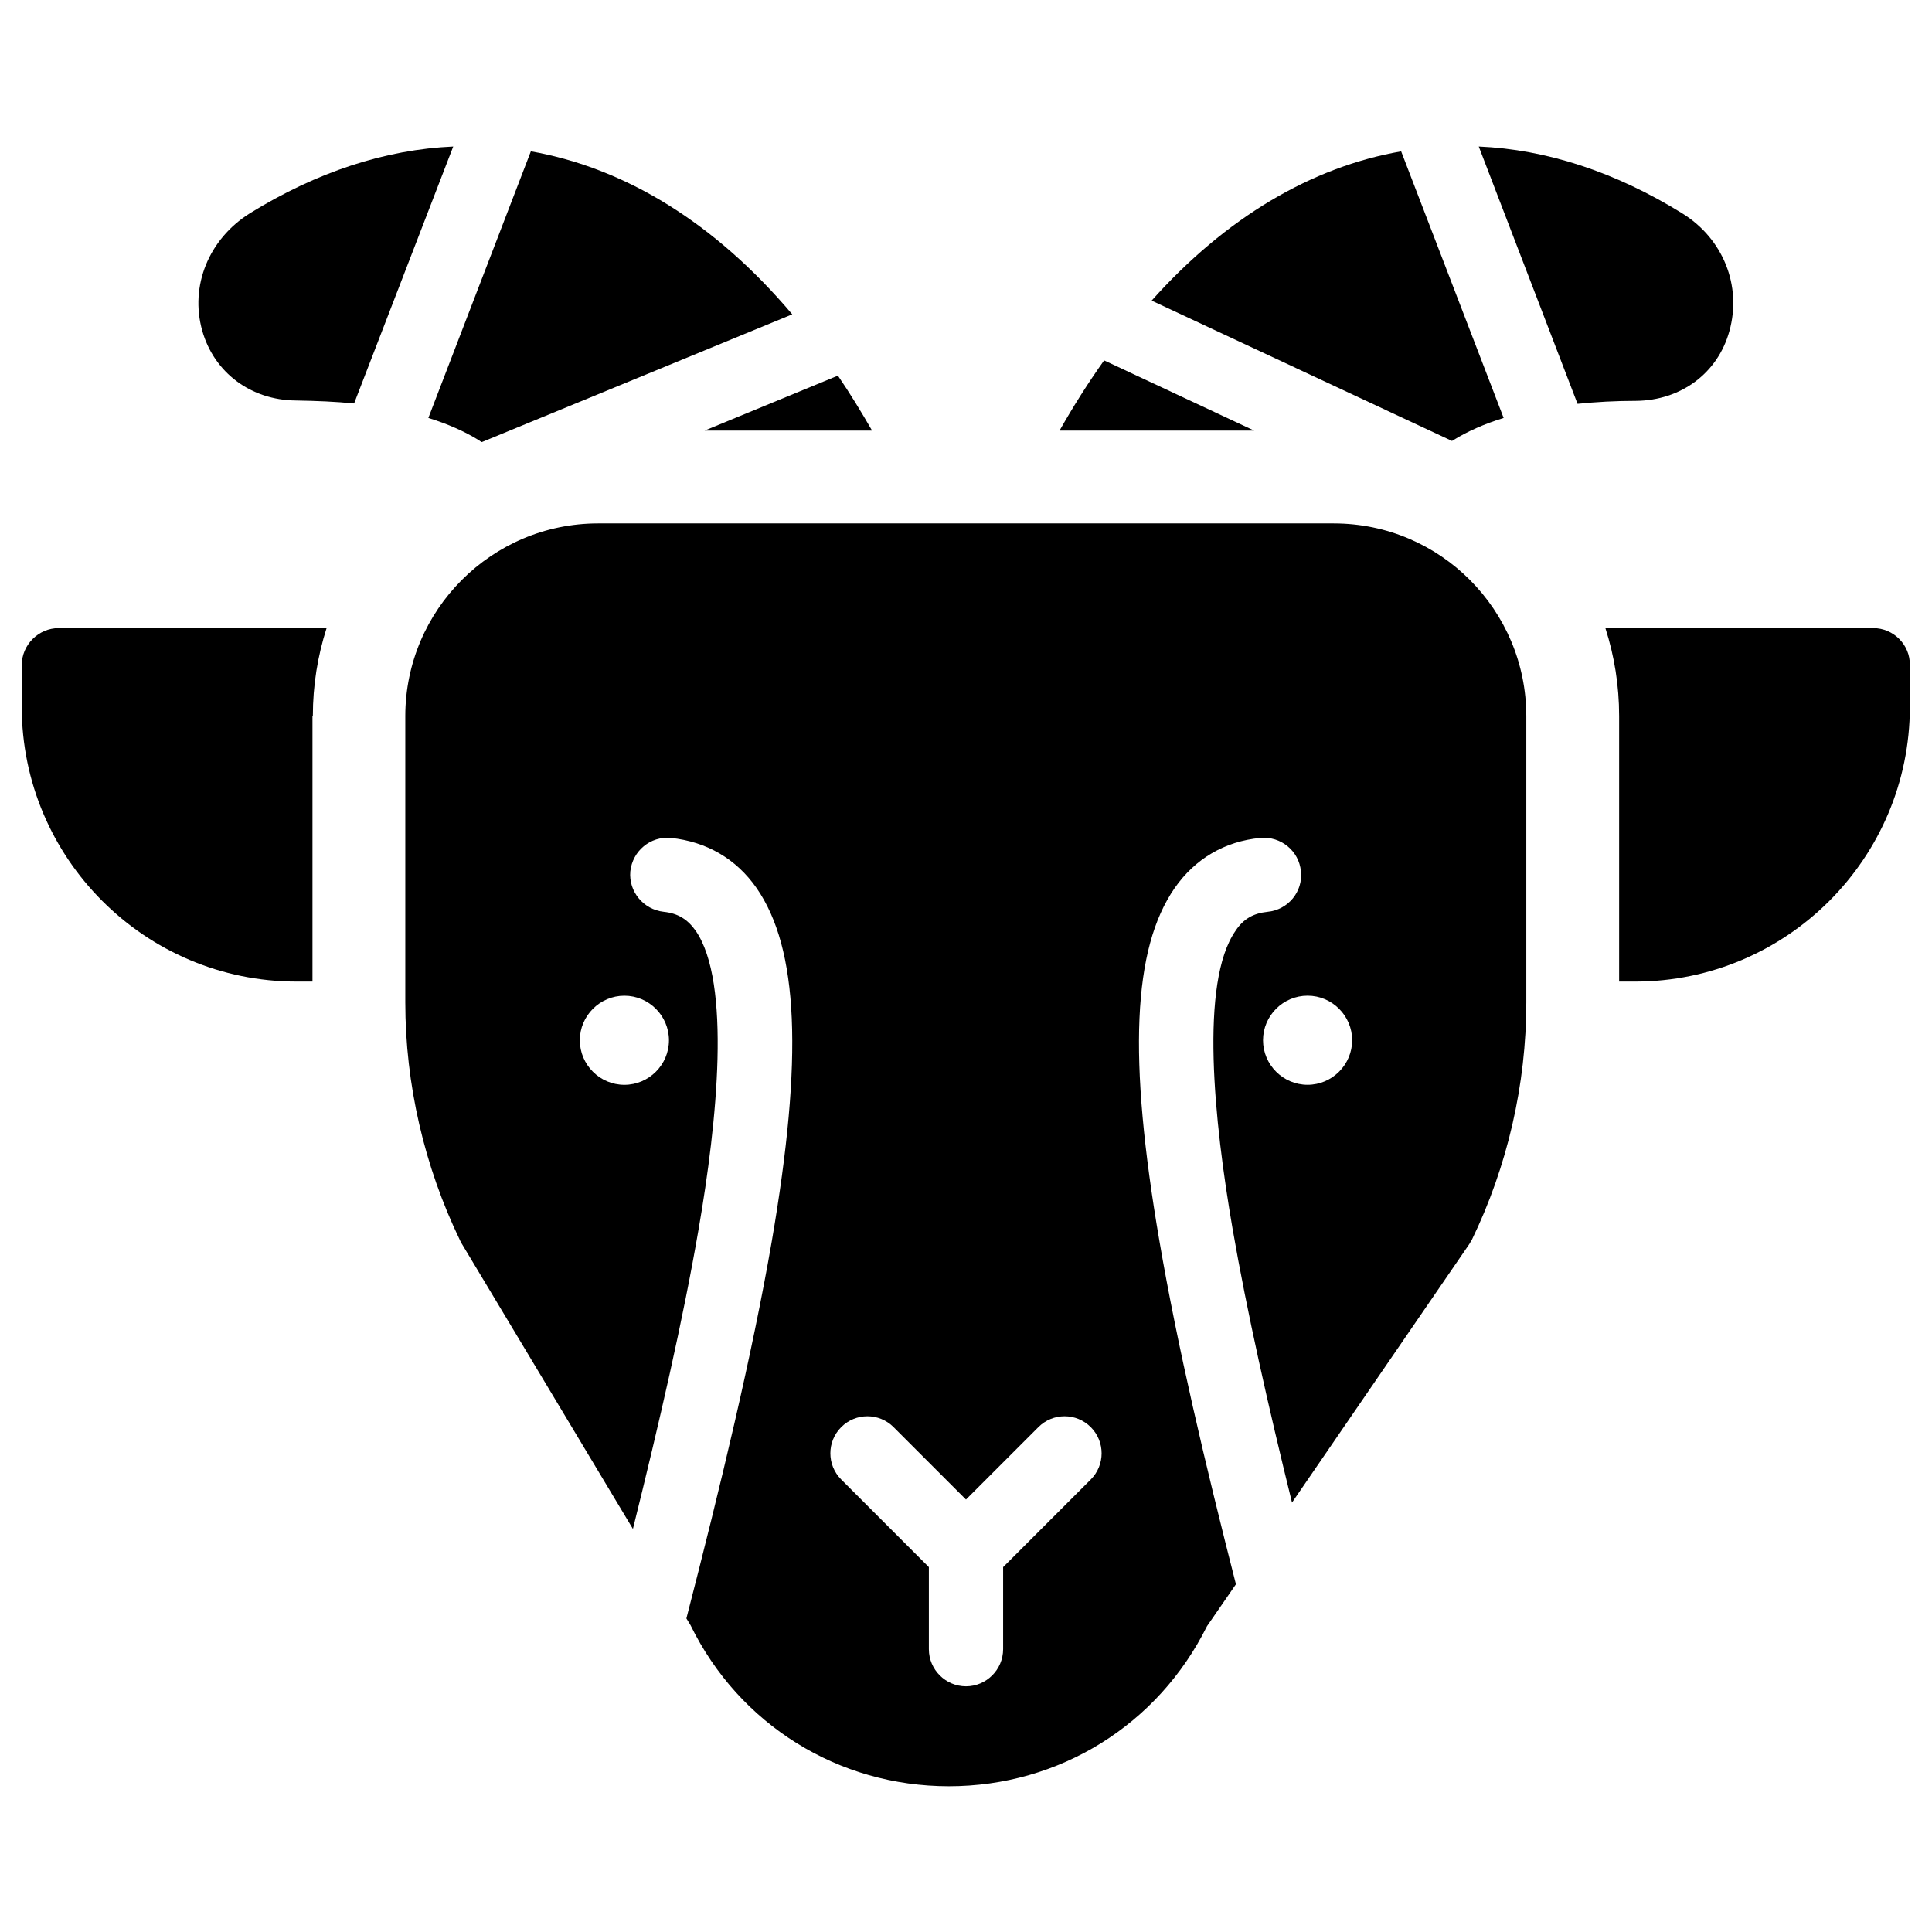 <?xml version="1.0" encoding="UTF-8"?>
<!-- The Best Svg Icon site in the world: iconSvg.co, Visit us! https://iconsvg.co -->
<svg fill="#000000" width="800px" height="800px" version="1.1" viewBox="144 144 512 512" xmlns="http://www.w3.org/2000/svg">
 <g>
  <path d="m528.8 260.86c0.098-0.098 0.195-0.098 0.297-0.195 3.836-2.363 8.266-4.328 13.383-5.902l-27.16-70.652c-23.715 4.133-46.445 17.516-66.125 39.555z"/>
  <path d="m589.81 200.54c-17.809-11.02-36.016-16.926-53.922-17.711l26.176 68.191c4.82-0.492 9.938-0.789 15.449-0.789 12.004-0.098 21.746-7.379 24.797-18.5 3.344-12.004-1.676-24.504-12.5-31.191z"/>
  <path d="m436.6 239.51c-4.133 5.805-8.07 12.004-11.809 18.598h51.562z"/>
  <path d="m257.52 254.76c5.117 1.574 9.543 3.543 13.383 5.902 0.297 0.195 0.492 0.395 0.789 0.492l82.262-33.852c-20.469-24.207-44.184-38.77-69.273-43.199z"/>
  <path d="m330.73 258.11h44.379c-2.953-5.117-5.902-9.938-9.055-14.562z"/>
  <path d="m264.11 182.83c-17.91 0.789-36.113 6.691-53.922 17.711-10.824 6.789-15.941 19.188-12.594 31.094 3.148 11.121 12.891 18.402 24.797 18.5 5.512 0.098 10.629 0.297 15.449 0.789z"/>
  <path d="m497.51 282.71h-195.03c-28.141 0-51.07 22.926-51.07 51.07v75.867c0 21.648 5.019 43.395 14.465 62.977 0.098 0.297 0.297 0.492 0.395 0.789l45.461 75.77c6.988-28.141 13.285-55.398 17.418-79.508 4.922-28.438 8.66-65.336-0.789-79.016-2.164-3.051-4.723-4.625-8.461-5.019-5.41-0.59-9.348-5.41-8.855-10.727 0.59-5.41 5.312-9.348 10.727-8.855 9.445 0.984 17.32 5.512 22.73 13.285 11.121 16.039 12.398 44.871 4.035 93.578-5.215 30.207-13.578 64.848-22.633 99.977l1.082 1.77c12.891 26.371 39.164 42.707 68.488 42.707 29.227 0 55.398-16.234 68.387-42.41l7.676-11.121c-8.168-31.98-15.547-63.27-20.27-90.922-8.363-48.707-7.086-77.539 4.035-93.578 5.41-7.773 13.285-12.398 22.73-13.285 5.41-0.492 10.234 3.445 10.727 8.855 0.59 5.41-3.445 10.234-8.855 10.727-3.738 0.395-6.394 1.871-8.461 5.019-9.543 13.676-5.707 50.48-0.789 79.016 3.836 22.141 9.445 46.938 15.742 72.52l46.84-68.289c0.297-0.395 0.492-0.887 0.789-1.277 9.445-19.484 14.465-41.23 14.465-62.977v-75.867c-0.008-28.148-22.836-51.074-50.98-51.074zm-188.04 125.16c6.496 0 11.809 5.312 11.809 11.809 0 6.496-5.312 11.809-11.809 11.809s-11.809-5.312-11.809-11.809c0.004-6.496 5.316-11.809 11.809-11.809zm123.59 128.21-23.223 23.223v21.746c0 5.41-4.43 9.84-9.84 9.84s-9.84-4.43-9.84-9.84v-21.746l-23.223-23.223c-3.836-3.836-3.836-10.035 0-13.875 3.836-3.836 10.035-3.836 13.875 0l19.188 19.188 19.188-19.188c3.836-3.836 10.035-3.836 13.875 0 3.836 3.84 3.836 10.039 0 13.875zm57.465-104.6c-6.496 0-11.809-5.312-11.809-11.809 0-6.496 5.312-11.809 11.809-11.809s11.809 5.312 11.809 11.809c0 6.492-5.316 11.809-11.809 11.809z"/>
  <path d="m640.39 310.45h-70.945c2.363 7.379 3.641 15.152 3.641 23.32v70.355h4.231c40.148 0 72.816-32.668 72.816-72.816v-11.02c0.098-5.41-4.332-9.84-9.742-9.84z"/>
  <path d="m226.91 333.77c0-8.168 1.277-15.941 3.641-23.32h-70.949c-5.41 0-9.84 4.43-9.84 9.84v11.02c0 40.148 32.668 72.816 72.816 72.816h4.231v-70.355z"/>
 </g>
</svg>